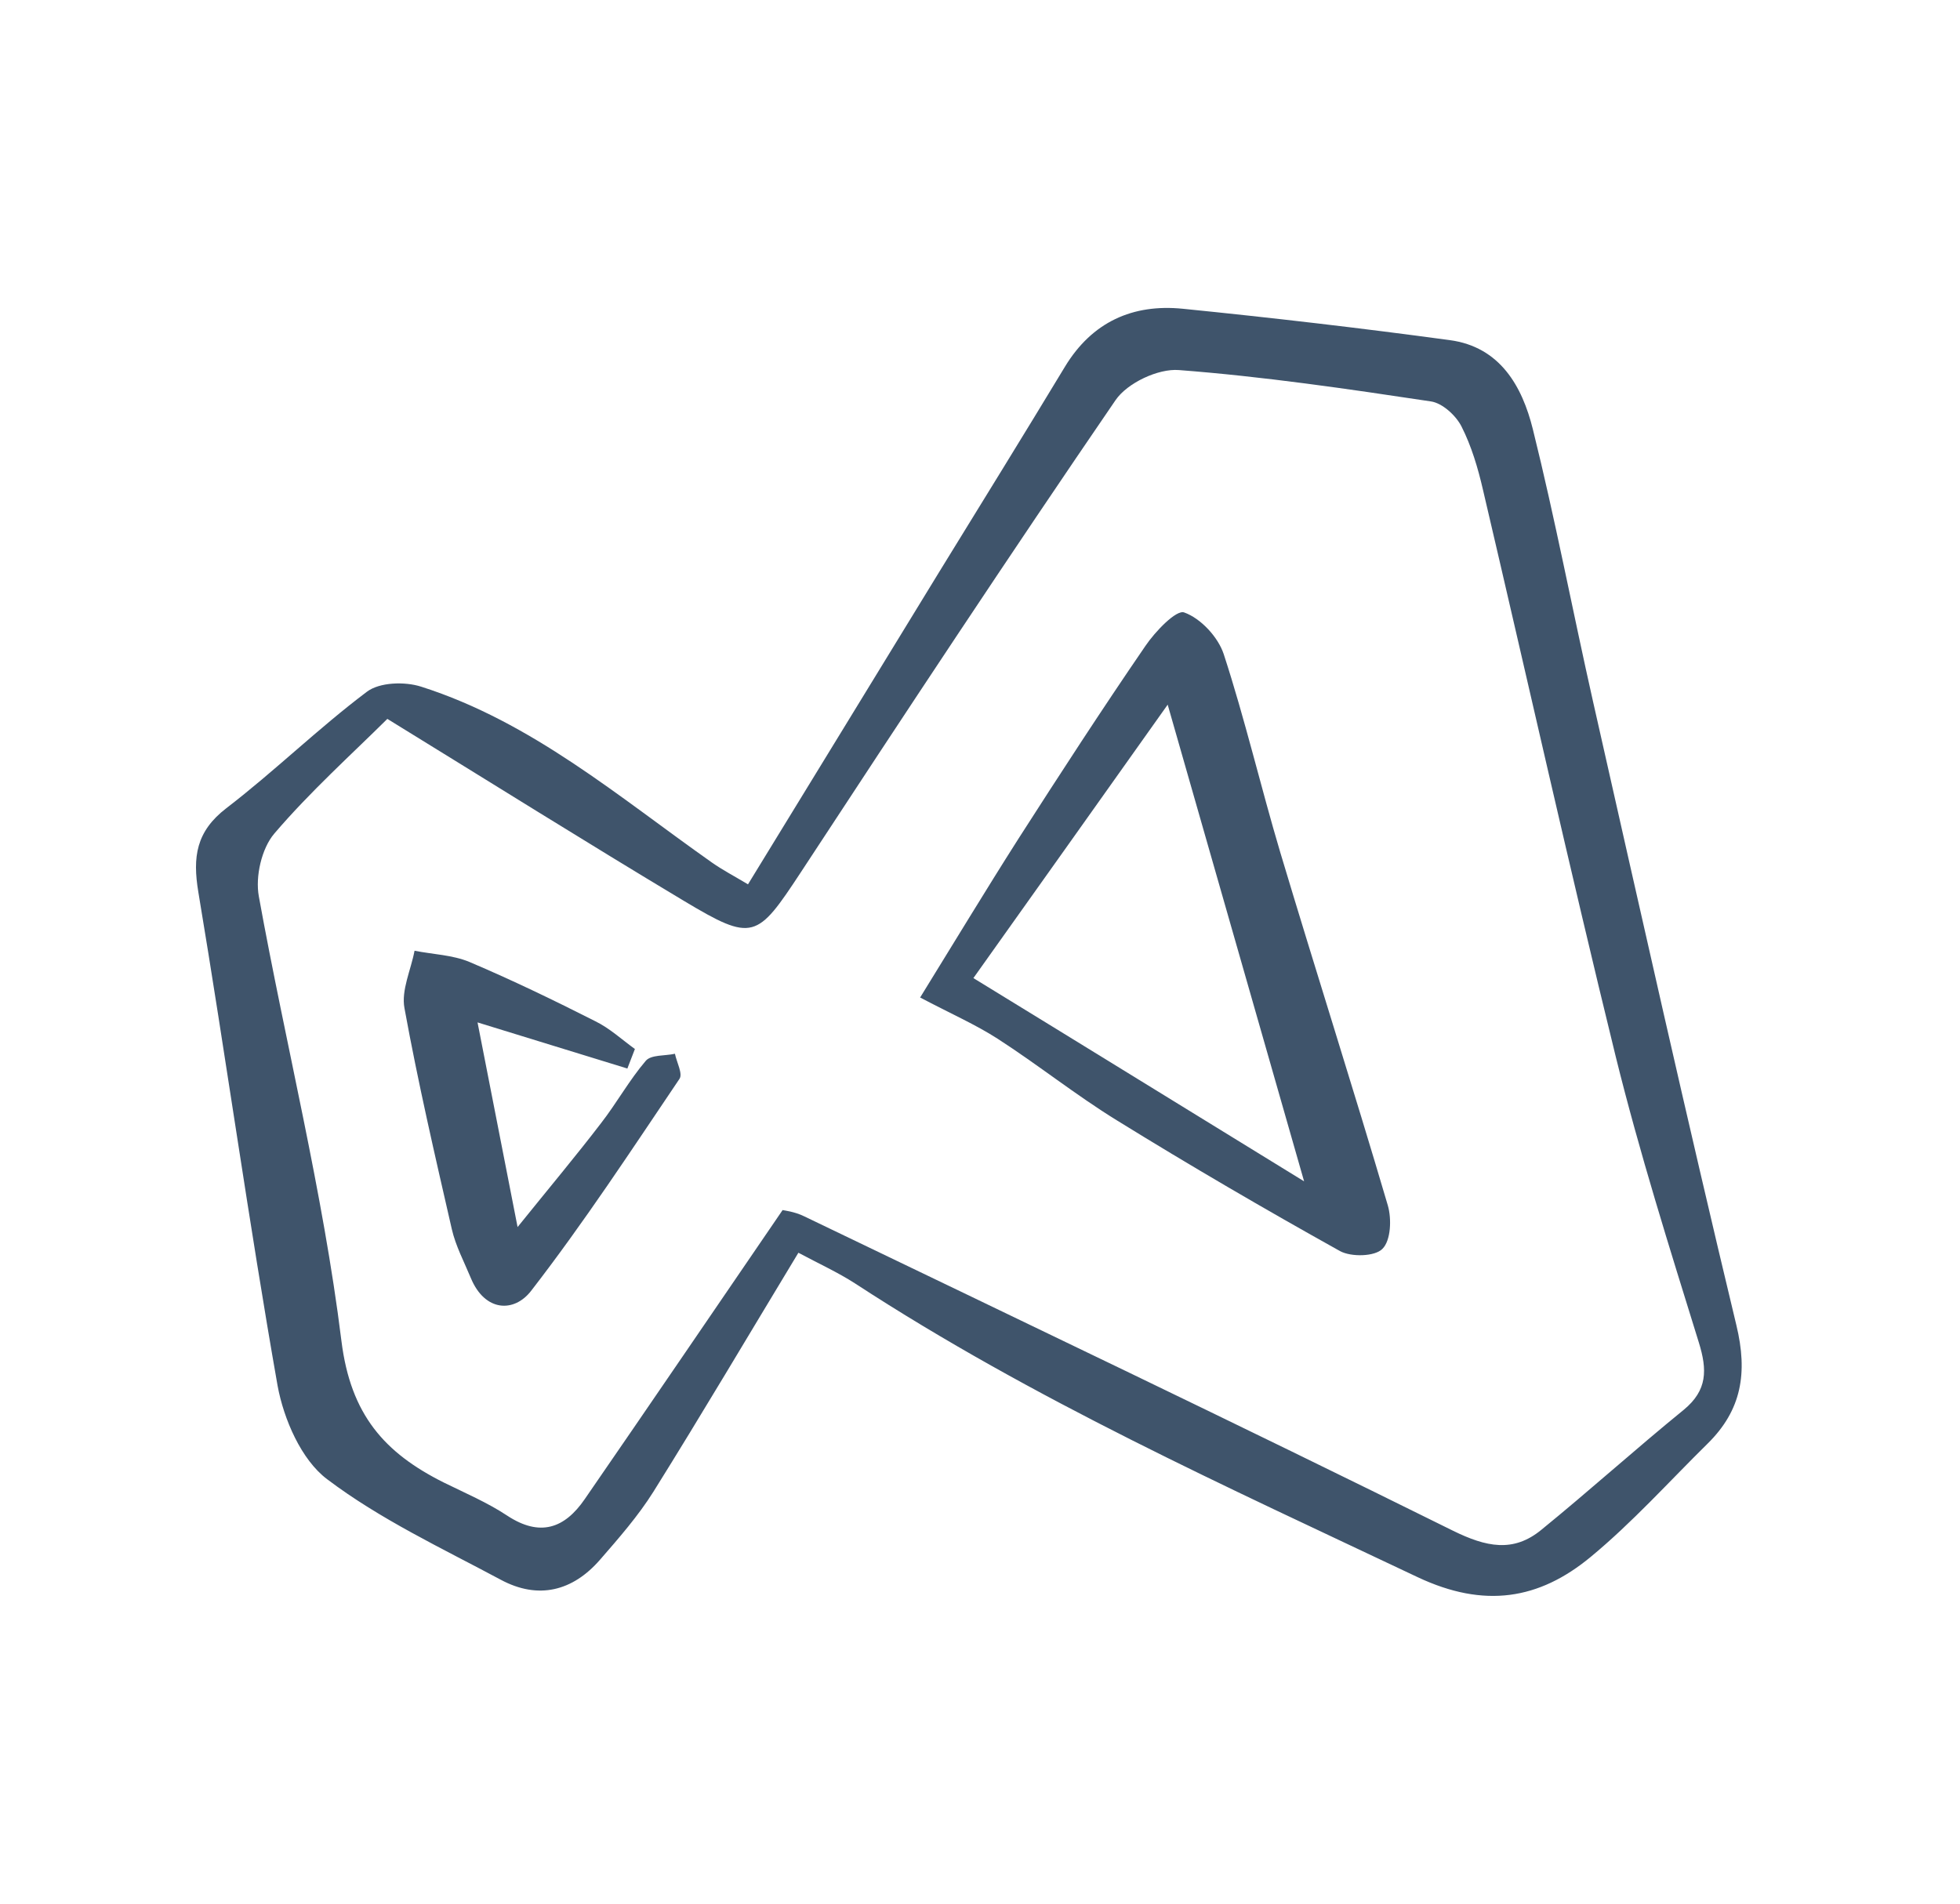 <svg width="70" height="68" viewBox="0 0 70 68" fill="none" xmlns="http://www.w3.org/2000/svg">
<path d="M28.514 44.749C26.724 47.709 25.064 50.519 23.334 53.289C22.794 54.149 22.104 54.939 21.434 55.709C20.454 56.839 19.224 57.149 17.884 56.429C15.774 55.299 13.574 54.269 11.684 52.839C10.764 52.149 10.134 50.699 9.914 49.499C8.884 43.649 8.064 37.739 7.084 31.869C6.874 30.609 7.004 29.699 8.084 28.869C9.804 27.549 11.364 26.019 13.104 24.709C13.554 24.369 14.454 24.339 15.044 24.529C18.994 25.789 22.104 28.469 25.424 30.809C25.794 31.069 26.194 31.279 26.714 31.589C29.014 27.829 31.284 24.129 33.544 20.429C35.044 17.989 36.554 15.549 38.034 13.099C39.004 11.499 40.454 10.849 42.244 11.029C45.424 11.349 48.604 11.719 51.774 12.149C53.574 12.389 54.364 13.799 54.744 15.329C55.544 18.549 56.164 21.819 56.894 25.059C58.574 32.489 60.234 39.929 62.014 47.339C62.424 49.039 62.204 50.369 60.984 51.569C59.604 52.929 58.294 54.389 56.804 55.619C54.964 57.139 53.014 57.459 50.634 56.339C43.794 53.099 36.904 49.999 30.544 45.849C29.924 45.449 29.244 45.139 28.534 44.759L28.514 44.749ZM27.964 43.229C27.964 43.229 28.384 43.279 28.724 43.449C36.454 47.169 44.204 50.869 51.894 54.679C53.074 55.259 54.044 55.469 55.044 54.649C56.764 53.249 58.414 51.759 60.134 50.359C60.984 49.659 60.974 48.929 60.674 47.959C59.624 44.569 58.554 41.179 57.704 37.739C56.054 31.009 54.544 24.239 52.964 17.499C52.784 16.719 52.554 15.939 52.194 15.229C51.994 14.839 51.514 14.399 51.104 14.339C48.114 13.889 45.114 13.449 42.104 13.219C41.364 13.159 40.264 13.679 39.844 14.289C36.024 19.869 32.304 25.509 28.594 31.169C27.034 33.539 26.894 33.659 24.424 32.179C20.954 30.099 17.524 27.949 13.834 25.679C12.564 26.939 11.074 28.279 9.794 29.779C9.344 30.309 9.114 31.309 9.244 32.019C10.204 37.319 11.534 42.569 12.194 47.899C12.524 50.549 13.744 51.899 15.834 52.949C16.604 53.329 17.404 53.669 18.114 54.139C19.284 54.909 20.164 54.599 20.884 53.549C23.214 50.169 25.514 46.789 27.954 43.219L27.964 43.229Z" fill="#3F546B"/>
<path d="M32.864 35.628C34.044 33.718 35.184 31.828 36.374 29.958C37.855 27.648 39.355 25.338 40.904 23.078C41.255 22.558 42.014 21.768 42.294 21.878C42.885 22.088 43.505 22.758 43.705 23.368C44.465 25.698 45.025 28.098 45.724 30.448C46.984 34.658 48.325 38.848 49.565 43.058C49.705 43.538 49.675 44.308 49.374 44.608C49.105 44.888 48.255 44.908 47.855 44.688C45.164 43.188 42.505 41.638 39.885 40.018C38.425 39.118 37.075 38.038 35.635 37.108C34.844 36.598 33.974 36.218 32.855 35.628H32.864ZM41.705 25.168C39.325 28.518 37.094 31.668 34.764 34.938C38.715 37.358 42.505 39.698 46.575 42.198C44.895 36.318 43.355 30.938 41.705 25.178V25.168Z" fill="#3F546B"/>
<path d="M22.415 38.171C20.645 37.631 18.885 37.081 17.055 36.521L18.485 43.831C19.655 42.381 20.585 41.271 21.465 40.121C22.025 39.401 22.475 38.581 23.065 37.891C23.255 37.671 23.745 37.721 24.105 37.641C24.165 37.941 24.395 38.361 24.265 38.541C22.545 41.091 20.855 43.671 18.975 46.101C18.365 46.901 17.315 46.861 16.815 45.651C16.575 45.071 16.275 44.511 16.135 43.901C15.535 41.281 14.925 38.651 14.445 36.011C14.325 35.371 14.675 34.651 14.805 33.961C15.465 34.091 16.165 34.111 16.765 34.361C18.295 35.011 19.785 35.731 21.265 36.481C21.775 36.731 22.205 37.131 22.675 37.471C22.585 37.701 22.495 37.931 22.405 38.171H22.415Z" fill="#3F546B"/>
</svg>
